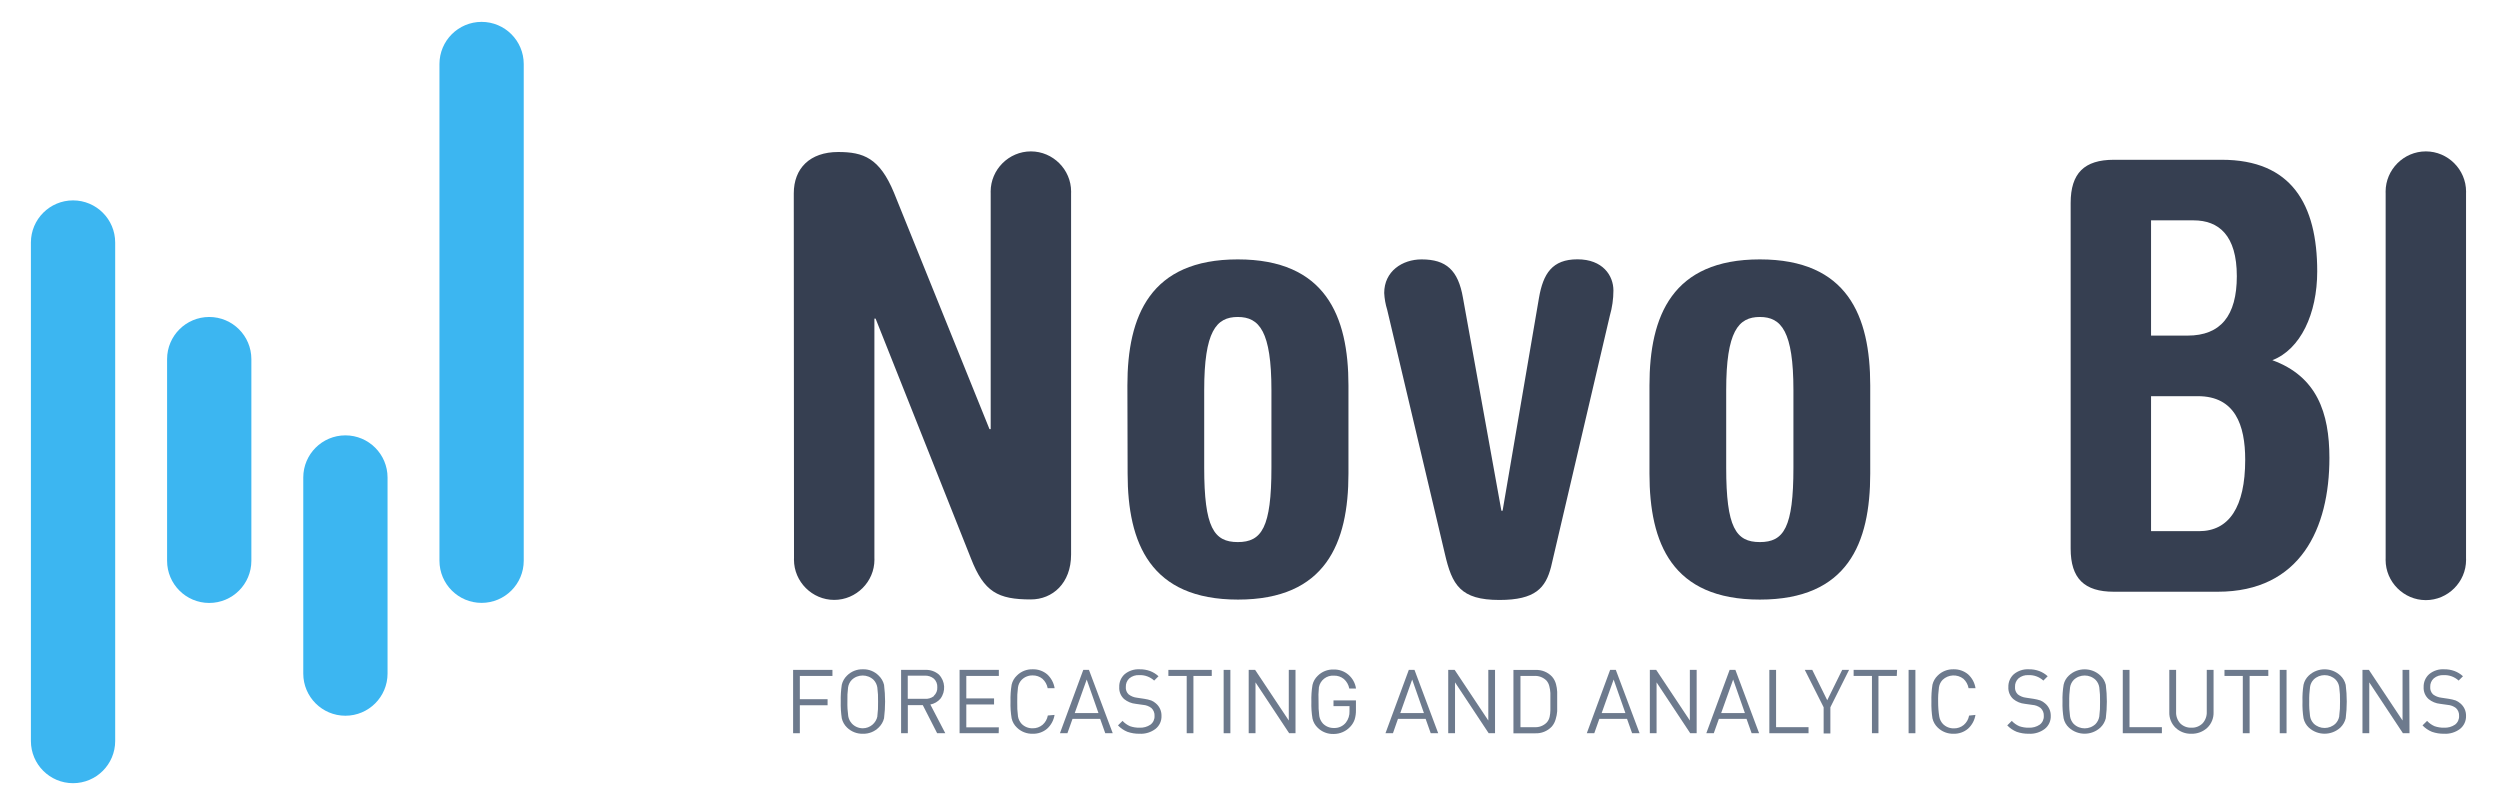 <?xml version="1.0" encoding="UTF-8" standalone="no"?> <svg xmlns="http://www.w3.org/2000/svg" xmlns:xlink="http://www.w3.org/1999/xlink" xmlns:serif="http://www.serif.com/" width="100%" height="100%" viewBox="0 0 1393 452" xml:space="preserve" style="fill-rule:evenodd;clip-rule:evenodd;stroke-linejoin:round;stroke-miterlimit:1.414;"> <g transform="matrix(1,0,0,1,-266.544,-255.661)"> <g id="Logo_all_RGB-06--1-" serif:id="Logo_all_RGB-06 (1)" transform="matrix(4.167,0,0,4.167,962.63,479.951)"> <g transform="matrix(1,0,0,1,-230.735,-119.02)"> <path d="M115.51,129.045C115.51,125.935 112.985,123.41 109.875,123.41C106.765,123.41 104.24,125.935 104.24,129.045L104.24,155.265C104.24,158.375 106.765,160.9 109.875,160.9C112.985,160.9 115.51,158.375 115.51,155.265L115.51,129.045Z" style="fill:rgb(60,182,241);"></path> <path d="M97.3,113.215C97.3,110.105 94.775,107.58 91.665,107.58C88.555,107.58 86.03,110.105 86.03,113.215L86.03,140.185C86.03,143.295 88.555,145.82 91.665,145.82C94.775,145.82 97.3,143.295 97.3,140.185L97.3,113.215Z" style="fill:rgb(60,182,241);"></path> <path d="M79.09,97.625C79.09,94.515 76.565,91.99 73.455,91.99C70.345,91.99 67.82,94.515 67.82,97.625L67.82,164.285C67.82,167.395 70.345,169.92 73.455,169.92C76.565,169.92 79.09,167.395 79.09,164.285L79.09,97.625Z" style="fill:rgb(60,182,241);"></path> <path d="M133.72,73.755C133.72,70.645 131.195,68.12 128.085,68.12C124.975,68.12 122.45,70.645 122.45,73.755L122.45,140.175C122.45,143.285 124.975,145.81 128.085,145.81C131.195,145.81 133.72,143.285 133.72,140.175L133.72,73.755Z" style="fill:rgb(60,182,241);"></path> <path d="M169.83,91.05C169.83,87.69 172,85.52 175.77,85.52C179.14,85.52 181.31,86.32 183.23,90.97L196,122.58L196.16,122.58L196.16,91.05C196.157,90.973 196.155,90.895 196.155,90.818C196.155,87.867 198.584,85.438 201.535,85.438C204.486,85.438 206.915,87.867 206.915,90.818C206.915,90.895 206.913,90.973 206.91,91.05L206.91,139.35C206.91,143.2 204.42,145.35 201.53,145.35C197.12,145.35 195.27,144.35 193.53,139.89L180.77,107.8L180.61,107.8L180.61,139.8C180.613,139.877 180.615,139.955 180.615,140.032C180.615,142.983 178.186,145.412 175.235,145.412C172.284,145.412 169.855,142.983 169.855,140.032C169.855,139.955 169.857,139.877 169.86,139.8L169.83,91.05Z" style="fill:rgb(54,63,81);fill-rule:nonzero;"></path> <path d="M214.44,116.73C214.44,107.42 217.49,99.88 229.2,99.88C240.91,99.88 244,107.42 244,116.73L244,128.52C244,137.83 240.95,145.37 229.23,145.37C217.51,145.37 214.47,137.83 214.47,128.52L214.44,116.73ZM224.71,127.73C224.71,135.73 226,137.68 229.2,137.68C232.4,137.68 233.7,135.75 233.7,127.73L233.7,117.37C233.7,109.51 232.09,107.58 229.2,107.58C226.31,107.58 224.71,109.51 224.71,117.37L224.71,127.73Z" style="fill:rgb(54,63,81);fill-rule:nonzero;"></path> <path d="M249.18,106.62C248.952,105.89 248.817,105.134 248.78,104.37C248.78,101.48 251.19,99.88 253.78,99.88C257.07,99.88 258.67,101.32 259.31,105.01L264.45,133.49L264.61,133.49L269.48,105C270.04,101.79 271.24,99.87 274.62,99.87C278,99.87 279.43,102.03 279.43,104.04C279.428,105.18 279.266,106.314 278.95,107.41L271.09,141C270.36,143.81 269,145.42 264.19,145.42C258.97,145.42 257.85,143.42 256.89,139.24L249.18,106.62Z" style="fill:rgb(54,63,81);fill-rule:nonzero;"></path> <path d="M284.25,116.73C284.25,107.42 287.3,99.88 299.01,99.88C310.72,99.88 313.77,107.42 313.77,116.73L313.77,128.52C313.77,137.83 310.77,145.37 299.01,145.37C287.25,145.37 284.25,137.83 284.25,128.52L284.25,116.73ZM294.51,127.73C294.51,135.73 295.8,137.68 299.01,137.68C302.22,137.68 303.5,135.75 303.5,127.73L303.5,117.37C303.5,109.51 301.89,107.58 299.01,107.58C296.13,107.58 294.51,109.51 294.51,117.37L294.51,127.73Z" style="fill:rgb(54,63,81);fill-rule:nonzero;"></path> <path d="M340.57,92.34C340.57,88.34 342.41,86.56 346.34,86.56L360.78,86.56C370.09,86.56 373.54,92.5 373.54,101.48C373.54,107.18 371.29,111.91 367.54,113.36C373.48,115.52 375.17,120.36 375.17,126.43C375.17,135.82 371.31,144.32 360.24,144.32L346.34,144.32C342.41,144.32 340.57,142.56 340.57,138.55L340.57,92.34ZM351.32,110.07L356.21,110.07C360.62,110.07 362.79,107.42 362.79,102.12C362.79,96.67 360.38,94.66 357.01,94.66L351.32,94.66L351.32,110.07ZM351.32,136.22L357.74,136.22C361.74,136.22 363.91,133.01 363.91,126.67C363.91,122.02 362.55,118.17 357.58,118.17L351.32,118.17L351.32,136.22Z" style="fill:rgb(54,63,81);fill-rule:nonzero;"></path> <path d="M382.69,91.05C382.687,90.973 382.685,90.895 382.685,90.818C382.685,87.867 385.114,85.438 388.065,85.438C391.016,85.438 393.445,87.867 393.445,90.818C393.445,90.895 393.443,90.973 393.44,91.05L393.44,139.83C393.443,139.907 393.445,139.985 393.445,140.062C393.445,143.013 391.016,145.442 388.065,145.442C385.114,145.442 382.685,143.013 382.685,140.062C382.685,139.985 382.687,139.907 382.69,139.83L382.69,91.05Z" style="fill:rgb(54,63,81);fill-rule:nonzero;"></path> <path d="M175,155.58L170.64,155.58L170.64,158.69L174.35,158.69L174.35,159.5L170.64,159.5L170.64,163.24L169.74,163.24L169.74,154.77L175,154.77L175,155.58Z" style="fill:rgb(109,122,141);fill-rule:nonzero;"></path> <path d="M181.9,156.77C182.087,158.254 182.087,159.756 181.9,161.24C181.783,161.713 181.533,162.144 181.18,162.48C180.621,163.034 179.857,163.335 179.07,163.31C178.28,163.333 177.514,163.033 176.95,162.48C176.602,162.147 176.359,161.719 176.25,161.25C176.137,160.506 176.09,159.753 176.11,159C176.091,158.247 176.137,157.494 176.25,156.75C176.362,156.285 176.605,155.861 176.95,155.53C177.511,154.97 178.278,154.666 179.07,154.69C179.859,154.664 180.624,154.969 181.18,155.53C181.535,155.865 181.785,156.296 181.9,156.77ZM181,161C181.084,160.354 181.118,159.702 181.1,159.05C181.118,158.402 181.085,157.753 181,157.11C180.939,156.736 180.769,156.388 180.51,156.11C179.698,155.326 178.392,155.326 177.58,156.11C177.317,156.385 177.146,156.734 177.09,157.11C177.01,157.737 176.98,158.369 177,159C176.984,159.652 177.021,160.304 177.11,160.95C177.171,161.324 177.341,161.672 177.6,161.95C177.978,162.35 178.504,162.578 179.055,162.578C180.012,162.578 180.842,161.891 181.02,160.95L181,161Z" style="fill:rgb(109,122,141);fill-rule:nonzero;"></path> <path d="M190.09,163.24L189,163.24L187.08,159.48L185.08,159.48L185.08,163.24L184.18,163.24L184.18,154.77L187.42,154.77C188.085,154.739 188.737,154.965 189.24,155.4C190.087,156.274 190.173,157.648 189.44,158.62C189.091,159.025 188.615,159.3 188.09,159.4L190.09,163.24ZM188.56,158.24C188.882,157.948 189.052,157.523 189.02,157.09C189.046,156.657 188.877,156.235 188.56,155.94C188.214,155.659 187.775,155.516 187.33,155.54L185.07,155.54L185.07,158.64L187.33,158.64C187.77,158.678 188.209,158.549 188.56,158.28L188.56,158.24Z" style="fill:rgb(109,122,141);fill-rule:nonzero;"></path> <path d="M197.23,163.24L192,163.24L192,154.77L197.25,154.77L197.25,155.58L192.9,155.58L192.9,158.58L196.61,158.58L196.61,159.39L192.9,159.39L192.9,162.45L197.25,162.45L197.23,163.24Z" style="fill:rgb(109,122,141);fill-rule:nonzero;"></path> <path d="M204.7,160.79C204.588,161.503 204.235,162.156 203.7,162.64C203.165,163.093 202.481,163.332 201.78,163.31C200.99,163.336 200.222,163.036 199.66,162.48C199.309,162.149 199.065,161.721 198.96,161.25C198.837,160.507 198.786,159.753 198.81,159C198.787,158.247 198.838,157.493 198.96,156.75C199.067,156.283 199.311,155.858 199.66,155.53C200.219,154.967 200.988,154.663 201.78,154.69C202.483,154.671 203.17,154.909 203.71,155.36C204.244,155.849 204.597,156.505 204.71,157.22L203.78,157.22C203.692,156.734 203.446,156.291 203.08,155.96C202.711,155.659 202.246,155.499 201.77,155.51C201.22,155.496 200.688,155.71 200.3,156.1C200.037,156.375 199.866,156.724 199.81,157.1C199.725,157.743 199.692,158.392 199.71,159.04C199.692,159.692 199.726,160.344 199.81,160.99C199.871,161.364 200.041,161.712 200.3,161.99C200.688,162.38 201.22,162.594 201.77,162.58C202.251,162.59 202.72,162.427 203.09,162.12C203.464,161.798 203.715,161.356 203.8,160.87L204.7,160.79Z" style="fill:rgb(109,122,141);fill-rule:nonzero;"></path> <path d="M212.48,163.24L211.48,163.24L210.8,161.32L207.1,161.32L206.42,163.24L205.42,163.24L208.54,154.77L209.3,154.77L212.48,163.24ZM210.57,160.54L209,156.06L207.4,160.54L210.57,160.54Z" style="fill:rgb(109,122,141);fill-rule:nonzero;"></path> <path d="M219,160.91C219.029,161.587 218.731,162.239 218.2,162.66C217.59,163.122 216.834,163.353 216.07,163.31C215.516,163.321 214.963,163.233 214.44,163.05C213.964,162.856 213.534,162.563 213.18,162.19L213.79,161.59C214.071,161.893 214.411,162.135 214.79,162.3C215.198,162.441 215.628,162.508 216.06,162.5C216.582,162.528 217.098,162.384 217.53,162.09C217.89,161.817 218.093,161.382 218.07,160.93C218.095,160.532 217.941,160.143 217.65,159.87C217.332,159.626 216.95,159.481 216.55,159.45L215.55,159.31C214.982,159.253 214.443,159.031 214,158.67C213.553,158.263 213.313,157.674 213.35,157.07C213.323,156.414 213.591,155.778 214.08,155.34C214.642,154.881 215.356,154.649 216.08,154.69C216.553,154.682 217.024,154.76 217.47,154.92C217.888,155.079 218.271,155.317 218.6,155.62L218.02,156.2C217.477,155.7 216.757,155.437 216.02,155.47C215.542,155.441 215.069,155.595 214.7,155.9C214.382,156.196 214.21,156.617 214.23,157.05C214.196,157.424 214.336,157.793 214.61,158.05C214.93,158.294 215.31,158.447 215.71,158.49L216.71,158.64C217.022,158.686 217.33,158.76 217.63,158.86C217.857,158.954 218.067,159.085 218.25,159.25C218.738,159.661 219.014,160.272 219,160.91Z" style="fill:rgb(109,122,141);fill-rule:nonzero;"></path> <path d="M225.72,155.58L223.27,155.58L223.27,163.24L222.37,163.24L222.37,155.58L219.92,155.58L219.92,154.77L225.72,154.77L225.72,155.58Z" style="fill:rgb(109,122,141);fill-rule:nonzero;"></path> <rect x="227.31" y="154.77" width="0.9" height="8.47" style="fill:rgb(109,122,141);fill-rule:nonzero;"></rect> <path d="M236.92,163.24L236.07,163.24L231.57,156.44L231.57,163.24L230.66,163.24L230.66,154.77L231.52,154.77L236.02,161.54L236.02,154.77L236.92,154.77L236.92,163.24Z" style="fill:rgb(109,122,141);fill-rule:nonzero;"></path> <path d="M245,160.16C245.009,160.58 244.951,160.998 244.83,161.4C244.71,161.749 244.52,162.069 244.27,162.34C243.696,162.982 242.872,163.347 242.01,163.34C241.22,163.366 240.452,163.066 239.89,162.51C239.539,162.179 239.295,161.751 239.19,161.28C239.067,160.537 239.016,159.783 239.04,159.03C239.017,158.277 239.068,157.523 239.19,156.78C239.297,156.313 239.541,155.888 239.89,155.56C240.449,154.997 241.218,154.693 242.01,154.72C242.742,154.696 243.457,154.95 244.01,155.43C244.551,155.901 244.906,156.55 245.01,157.26L244.11,157.26C244.017,156.769 243.764,156.322 243.39,155.99C243.013,155.682 242.536,155.522 242.05,155.54C241.091,155.473 240.225,156.145 240.05,157.09C239.984,157.724 239.967,158.363 240,159C239.982,159.652 240.016,160.304 240.1,160.95C240.165,161.323 240.335,161.67 240.59,161.95C240.978,162.34 241.51,162.554 242.06,162.54C242.679,162.566 243.274,162.295 243.66,161.81C243.996,161.373 244.166,160.831 244.14,160.28L244.14,159.62L242,159.62L242,158.85L245,158.85L245,160.16Z" style="fill:rgb(109,122,141);fill-rule:nonzero;"></path> <path d="M256,163.24L255,163.24L254.32,161.32L250.62,161.32L249.95,163.24L248.95,163.24L252.07,154.77L252.83,154.77L256,163.24ZM254.09,160.54L252.52,156.06L250.93,160.54L254.09,160.54Z" style="fill:rgb(109,122,141);fill-rule:nonzero;"></path> <path d="M263.6,163.24L262.75,163.24L258.25,156.44L258.25,163.24L257.34,163.24L257.34,154.77L258.2,154.77L262.7,161.54L262.7,154.77L263.6,154.77L263.6,163.24Z" style="fill:rgb(109,122,141);fill-rule:nonzero;"></path> <path d="M271.91,157.7L271.91,160.31C271.883,160.666 271.816,161.019 271.71,161.36C271.611,161.729 271.43,162.071 271.18,162.36C270.604,162.964 269.794,163.289 268.96,163.25L266.06,163.25L266.06,154.78L269,154.78C269.834,154.735 270.647,155.061 271.22,155.67C271.471,155.958 271.652,156.3 271.75,156.67C271.841,157.006 271.895,157.352 271.91,157.7ZM271,160.16L271,157.85C270.984,157.549 270.937,157.251 270.86,156.96C270.796,156.675 270.662,156.41 270.47,156.19C270.028,155.754 269.418,155.532 268.8,155.58L267,155.58L267,162.43L268.84,162.43C269.461,162.48 270.072,162.253 270.51,161.81C270.704,161.595 270.839,161.333 270.9,161.05C270.963,160.757 270.996,160.459 271,160.16Z" style="fill:rgb(109,122,141);fill-rule:nonzero;"></path> <path d="M282.93,163.24L281.93,163.24L281.25,161.32L277.55,161.32L276.87,163.24L275.87,163.24L278.99,154.77L279.75,154.77L282.93,163.24ZM281.03,160.54L279.46,156.06L277.86,160.54L281.03,160.54Z" style="fill:rgb(109,122,141);fill-rule:nonzero;"></path> <path d="M290.56,163.24L289.7,163.24L285.2,156.44L285.2,163.24L284.3,163.24L284.3,154.77L285.15,154.77L289.65,161.54L289.65,154.77L290.56,154.77L290.56,163.24Z" style="fill:rgb(109,122,141);fill-rule:nonzero;"></path> <path d="M298.91,163.24L297.91,163.24L297.23,161.32L293.53,161.32L292.85,163.24L291.85,163.24L294.97,154.77L295.74,154.77L298.91,163.24ZM297.01,160.54L295.44,156.06L293.84,160.54L297.01,160.54Z" style="fill:rgb(109,122,141);fill-rule:nonzero;"></path> <path d="M305.52,163.24L300.28,163.24L300.28,154.77L301.18,154.77L301.18,162.43L305.52,162.43L305.52,163.24Z" style="fill:rgb(109,122,141);fill-rule:nonzero;"></path> <path d="M310.94,154.77L308.44,159.77L308.44,163.27L307.54,163.27L307.54,159.77L305.02,154.77L306.02,154.77L308.02,158.83L310.02,154.77L310.94,154.77Z" style="fill:rgb(109,122,141);fill-rule:nonzero;"></path> <path d="M317.32,155.58L314.87,155.58L314.87,163.24L314,163.24L314,155.58L311.55,155.58L311.55,154.77L317.36,154.77L317.32,155.58Z" style="fill:rgb(109,122,141);fill-rule:nonzero;"></path> <rect x="318.9" y="154.77" width="0.91" height="8.47" style="fill:rgb(109,122,141);fill-rule:nonzero;"></rect> <path d="M327.84,160.79C327.728,161.503 327.375,162.156 326.84,162.64C326.302,163.094 325.614,163.333 324.91,163.31C324.12,163.333 323.354,163.033 322.79,162.48C322.442,162.147 322.199,161.719 322.09,161.25C321.977,160.506 321.93,159.753 321.95,159C321.931,158.247 321.977,157.494 322.09,156.75C322.202,156.285 322.445,155.861 322.79,155.53C323.351,154.97 324.118,154.666 324.91,154.69C325.616,154.67 326.306,154.909 326.85,155.36C327.388,155.846 327.741,156.503 327.85,157.22L326.92,157.22C326.835,156.735 326.593,156.292 326.23,155.96C325.4,155.314 324.21,155.374 323.45,156.1C323.187,156.375 323.016,156.724 322.96,157.1C322.871,157.743 322.834,158.391 322.85,159.04C322.847,159.696 322.897,160.352 323,161C323.061,161.374 323.231,161.722 323.49,162C323.875,162.388 324.403,162.601 324.95,162.59C325.434,162.603 325.907,162.439 326.28,162.13C326.654,161.808 326.905,161.366 326.99,160.88L327.84,160.79Z" style="fill:rgb(109,122,141);fill-rule:nonzero;"></path> <path d="M337.91,160.91C337.939,161.587 337.641,162.239 337.11,162.66C336.5,163.122 335.744,163.353 334.98,163.31C334.426,163.321 333.873,163.233 333.35,163.05C332.874,162.856 332.444,162.563 332.09,162.19L332.7,161.59C332.981,161.893 333.321,162.135 333.7,162.3C334.108,162.441 334.538,162.509 334.97,162.5C335.492,162.528 336.008,162.384 336.44,162.09C336.8,161.817 337.003,161.382 336.98,160.93C337.005,160.532 336.851,160.143 336.56,159.87C336.239,159.625 335.853,159.479 335.45,159.45L334.45,159.31C333.881,159.256 333.341,159.033 332.9,158.67C332.449,158.265 332.206,157.675 332.24,157.07C332.217,156.412 332.488,155.777 332.98,155.34C333.542,154.881 334.256,154.649 334.98,154.69C335.45,154.681 335.918,154.759 336.36,154.92C336.782,155.077 337.169,155.315 337.5,155.62L336.92,156.2C336.377,155.7 335.657,155.437 334.92,155.47C334.442,155.441 333.969,155.595 333.6,155.9C333.279,156.193 333.106,156.616 333.13,157.05C333.096,157.424 333.236,157.793 333.51,158.05C333.83,158.294 334.21,158.447 334.61,158.49L335.61,158.64C335.922,158.688 336.23,158.761 336.53,158.86C336.757,158.954 336.967,159.085 337.15,159.25C337.642,159.659 337.922,160.27 337.91,160.91Z" style="fill:rgb(109,122,141);fill-rule:nonzero;"></path> <path d="M345.27,156.77C345.457,158.254 345.457,159.756 345.27,161.24C345.153,161.713 344.903,162.144 344.55,162.48C343.367,163.579 341.513,163.579 340.33,162.48C339.975,162.152 339.731,161.722 339.63,161.25C339.507,160.507 339.456,159.753 339.48,159C339.457,158.247 339.508,157.493 339.63,156.75C339.733,156.281 339.978,155.856 340.33,155.53C341.507,154.416 343.373,154.416 344.55,155.53C344.905,155.865 345.155,156.296 345.27,156.77ZM344.4,161C344.484,160.354 344.518,159.702 344.5,159.05C344.518,158.402 344.485,157.753 344.4,157.11C344.344,156.734 344.173,156.385 343.91,156.11C343.098,155.326 341.792,155.326 340.98,156.11C340.717,156.385 340.546,156.734 340.49,157.11C340.401,157.753 340.364,158.401 340.38,159.05C340.364,159.702 340.401,160.354 340.49,161C340.551,161.374 340.721,161.722 340.98,162C341.792,162.784 343.098,162.784 343.91,162C344.169,161.722 344.339,161.374 344.4,161Z" style="fill:rgb(109,122,141);fill-rule:nonzero;"></path> <path d="M352.77,163.24L347.54,163.24L347.54,154.77L348.44,154.77L348.44,162.43L352.77,162.43L352.77,163.24Z" style="fill:rgb(109,122,141);fill-rule:nonzero;"></path> <path d="M359.68,160.44C359.705,161.217 359.4,161.97 358.84,162.51C358.263,163.046 357.497,163.333 356.71,163.31C355.928,163.336 355.168,163.047 354.6,162.51C354.04,161.97 353.735,161.217 353.76,160.44L353.76,154.77L354.67,154.77L354.67,160.37C354.641,160.939 354.839,161.497 355.22,161.92C355.614,162.312 356.155,162.522 356.71,162.5C357.269,162.525 357.813,162.315 358.21,161.92C358.595,161.498 358.797,160.94 358.77,160.37L358.77,154.77L359.68,154.77L359.68,160.44Z" style="fill:rgb(109,122,141);fill-rule:nonzero;"></path> <path d="M367,155.58L364.5,155.58L364.5,163.24L363.59,163.24L363.59,155.58L361.14,155.58L361.14,154.77L367,154.77L367,155.58Z" style="fill:rgb(109,122,141);fill-rule:nonzero;"></path> <rect x="368.53" y="154.77" width="0.91" height="8.47" style="fill:rgb(109,122,141);fill-rule:nonzero;"></rect> <path d="M377.35,156.77C377.537,158.254 377.537,159.756 377.35,161.24C377.237,161.713 376.99,162.143 376.64,162.48C375.454,163.58 373.596,163.58 372.41,162.48C372.059,162.149 371.815,161.721 371.71,161.25C371.591,160.506 371.545,159.753 371.57,159C371.545,158.247 371.592,157.494 371.71,156.75C371.817,156.283 372.061,155.858 372.41,155.53C373.59,154.415 375.46,154.415 376.64,155.53C376.992,155.865 377.239,156.296 377.35,156.77ZM376.48,160.95C376.569,160.304 376.606,159.652 376.59,159C376.606,158.351 376.569,157.703 376.48,157.06C376.429,156.683 376.257,156.332 375.99,156.06C375.181,155.277 373.879,155.277 373.07,156.06C372.803,156.332 372.631,156.683 372.58,157.06C372.491,157.703 372.454,158.351 372.47,159C372.454,159.652 372.491,160.304 372.58,160.95C372.636,161.326 372.807,161.675 373.07,161.95C373.879,162.733 375.181,162.733 375.99,161.95C376.244,161.689 376.414,161.358 376.48,161L376.48,160.95Z" style="fill:rgb(109,122,141);fill-rule:nonzero;"></path> <path d="M385.88,163.24L385,163.24L380.5,156.44L380.5,163.24L379.59,163.24L379.59,154.77L380.45,154.77L384.95,161.54L384.95,154.77L385.85,154.77L385.88,163.24Z" style="fill:rgb(109,122,141);fill-rule:nonzero;"></path> <path d="M393.44,160.91C393.464,161.586 393.167,162.236 392.64,162.66C392.03,163.122 391.274,163.353 390.51,163.31C389.956,163.321 389.403,163.233 388.88,163.05C388.404,162.856 387.974,162.563 387.62,162.19L388.23,161.59C388.511,161.893 388.851,162.135 389.23,162.3C389.638,162.441 390.068,162.509 390.5,162.5C391.022,162.528 391.538,162.384 391.97,162.09C392.33,161.817 392.533,161.382 392.51,160.93C392.535,160.532 392.381,160.143 392.09,159.87C391.769,159.625 391.383,159.479 390.98,159.45L389.98,159.31C389.411,159.256 388.871,159.033 388.43,158.67C387.979,158.265 387.736,157.675 387.77,157.07C387.747,156.412 388.018,155.777 388.51,155.34C389.07,154.877 389.785,154.645 390.51,154.69C390.98,154.681 391.448,154.759 391.89,154.92C392.312,155.077 392.699,155.315 393.03,155.62L392.45,156.2C391.907,155.7 391.187,155.437 390.45,155.47C389.972,155.441 389.499,155.595 389.13,155.9C388.806,156.192 388.63,156.614 388.65,157.05C388.62,157.423 388.76,157.791 389.03,158.05C389.354,158.293 389.738,158.445 390.14,158.49L391.14,158.64C391.452,158.688 391.76,158.761 392.06,158.86C392.286,158.956 392.495,159.088 392.68,159.25C393.172,159.659 393.452,160.27 393.44,160.91Z" style="fill:rgb(109,122,141);fill-rule:nonzero;"></path> </g> </g> </g> </svg> 